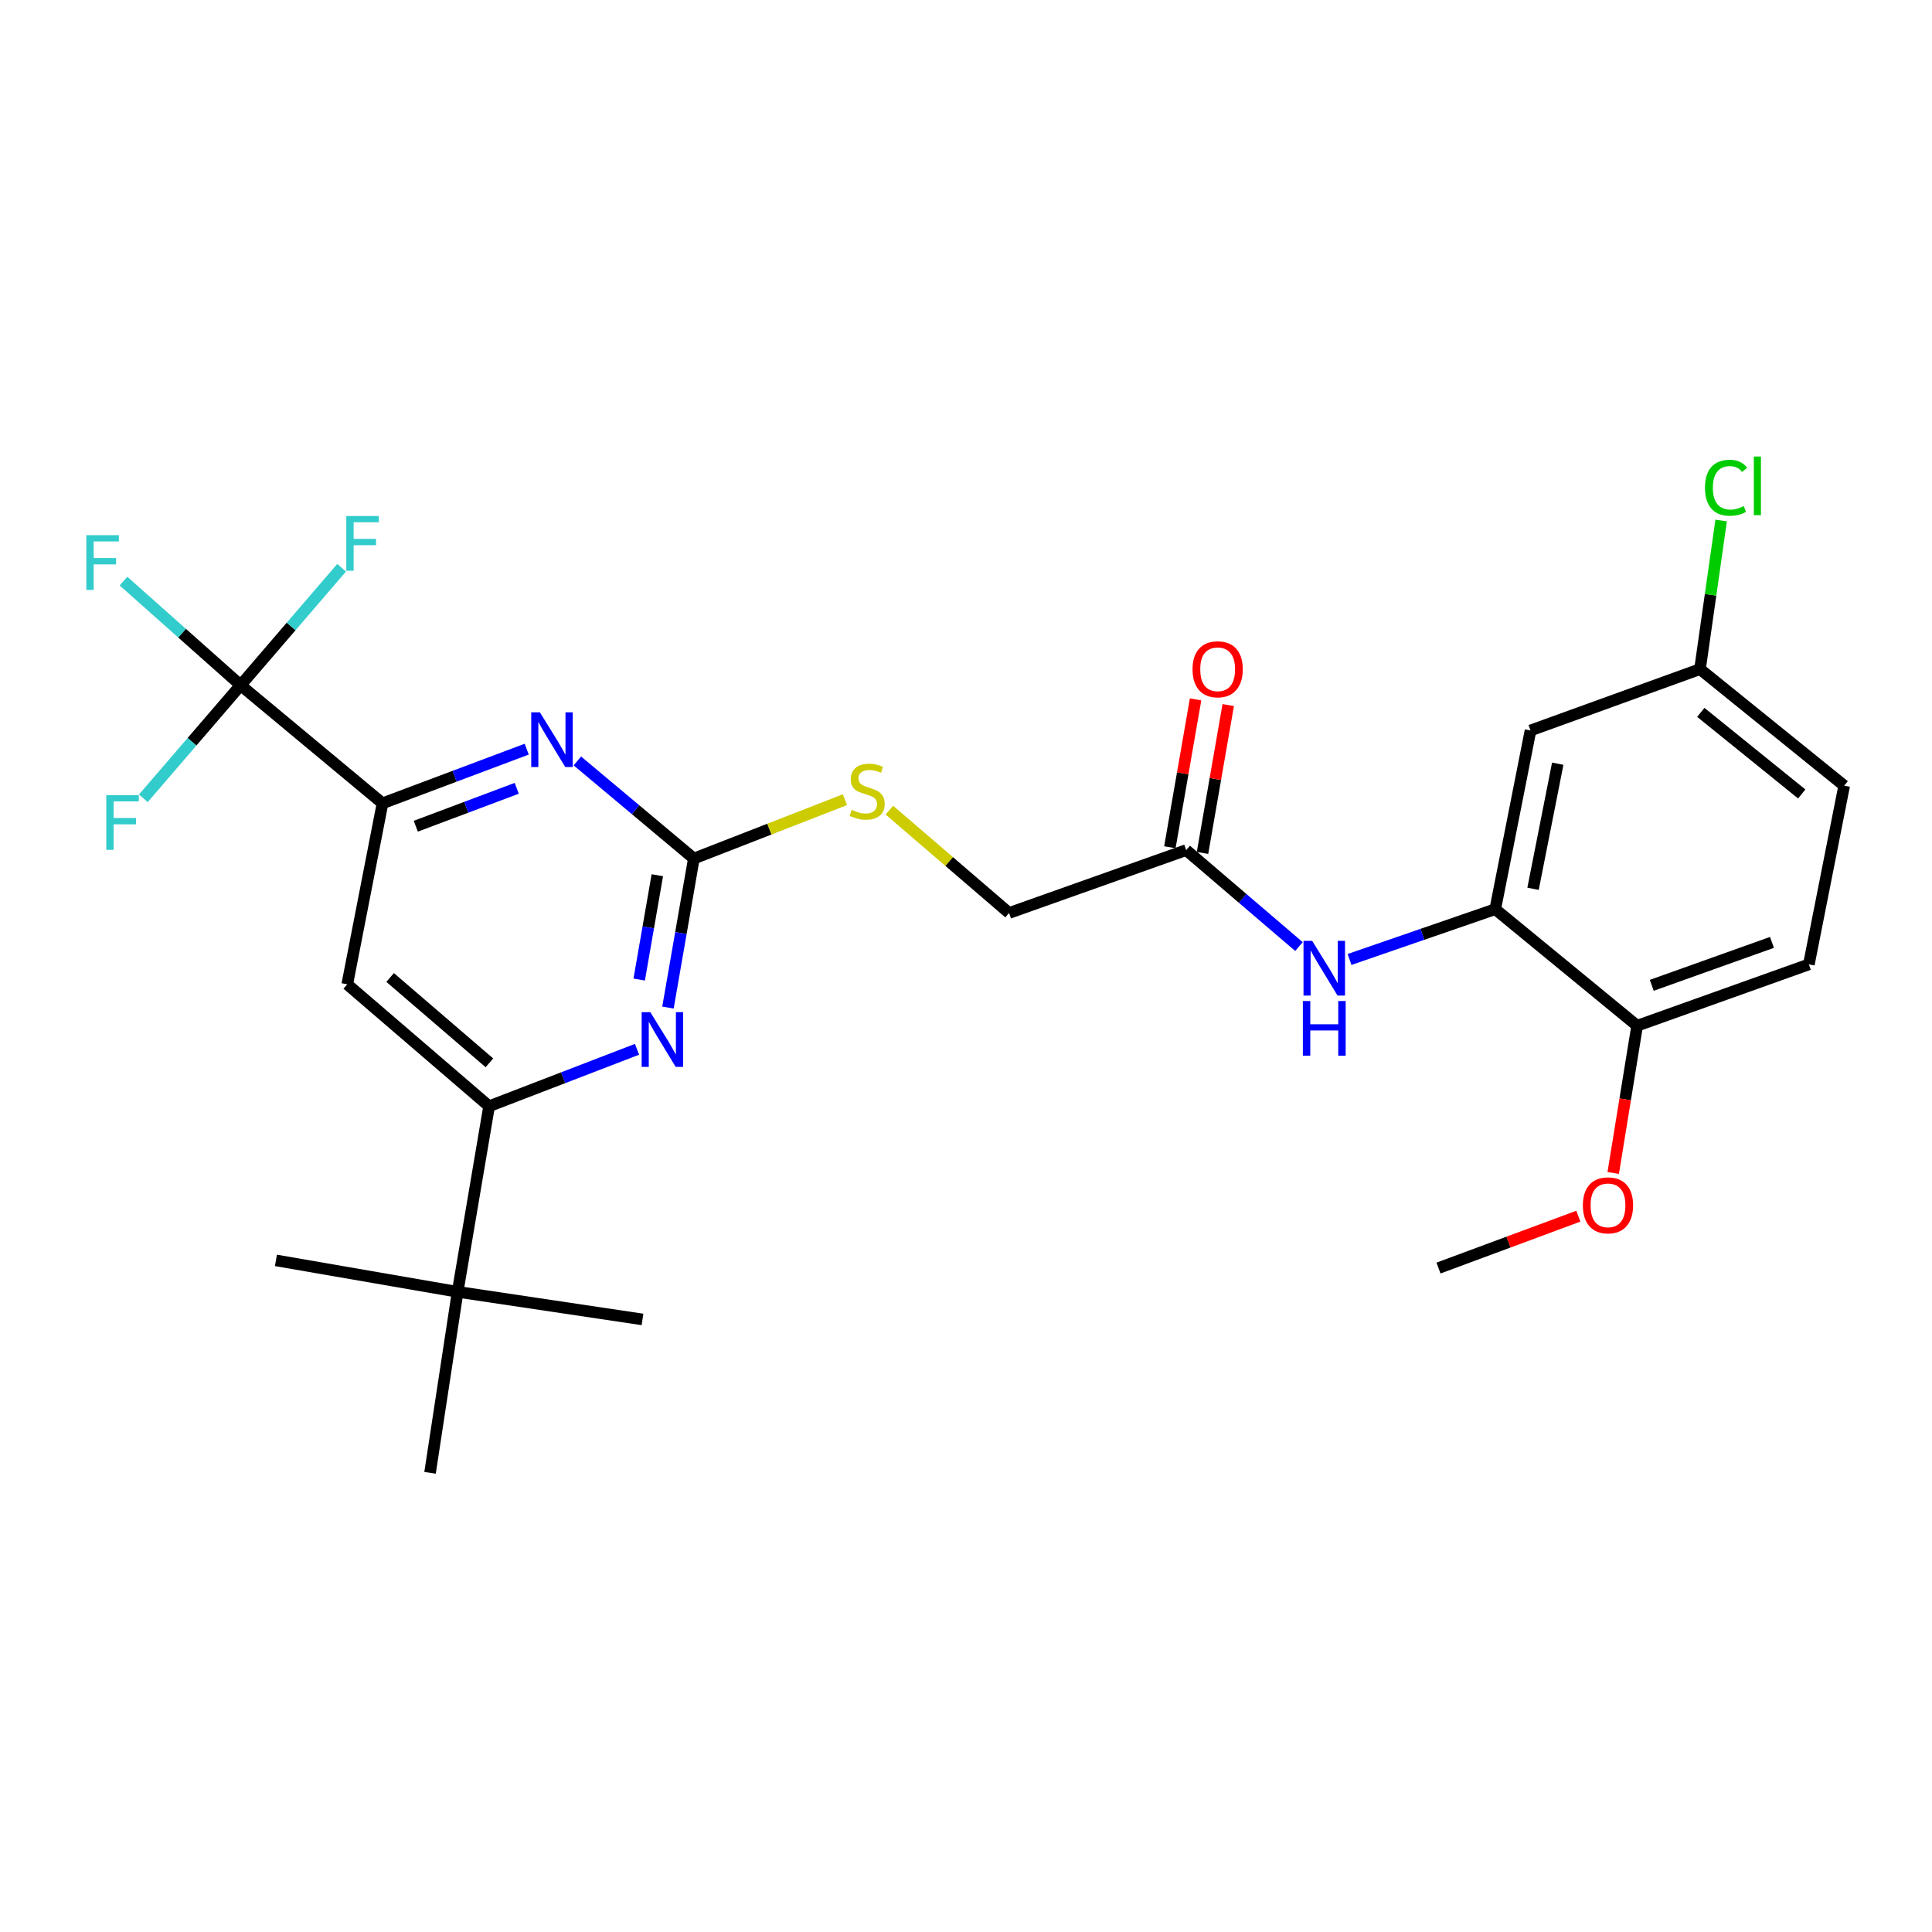 <?xml version='1.0' encoding='iso-8859-1'?>
<svg version='1.1' baseProfile='full'
              xmlns='http://www.w3.org/2000/svg'
                      xmlns:rdkit='http://www.rdkit.org/xml'
                      xmlns:xlink='http://www.w3.org/1999/xlink'
                  xml:space='preserve'
width='1000px' height='1000px' viewBox='0 0 1000 1000'>
<!-- END OF HEADER -->
<rect style='opacity:1.0;fill:#FFFFFF;stroke:none' width='1000' height='1000' x='0' y='0'> </rect>
<path class='bond-2' d='M 359.136,444.381 L 328.99,419.121' style='fill:none;fill-rule:evenodd;stroke:#000000;stroke-width:6px;stroke-linecap:butt;stroke-linejoin:miter;stroke-opacity:1' />
<path class='bond-2' d='M 328.99,419.121 L 298.843,393.86' style='fill:none;fill-rule:evenodd;stroke:#0000FF;stroke-width:6px;stroke-linecap:butt;stroke-linejoin:miter;stroke-opacity:1' />
<path class='bond-3' d='M 359.136,444.381 L 352.436,482.949' style='fill:none;fill-rule:evenodd;stroke:#000000;stroke-width:6px;stroke-linecap:butt;stroke-linejoin:miter;stroke-opacity:1' />
<path class='bond-3' d='M 352.436,482.949 L 345.736,521.517' style='fill:none;fill-rule:evenodd;stroke:#0000FF;stroke-width:6px;stroke-linecap:butt;stroke-linejoin:miter;stroke-opacity:1' />
<path class='bond-3' d='M 340.229,453.016 L 335.54,480.014' style='fill:none;fill-rule:evenodd;stroke:#000000;stroke-width:6px;stroke-linecap:butt;stroke-linejoin:miter;stroke-opacity:1' />
<path class='bond-3' d='M 335.54,480.014 L 330.85,507.011' style='fill:none;fill-rule:evenodd;stroke:#0000FF;stroke-width:6px;stroke-linecap:butt;stroke-linejoin:miter;stroke-opacity:1' />
<path class='bond-11' d='M 359.136,444.381 L 398.242,429.15' style='fill:none;fill-rule:evenodd;stroke:#000000;stroke-width:6px;stroke-linecap:butt;stroke-linejoin:miter;stroke-opacity:1' />
<path class='bond-11' d='M 398.242,429.15 L 437.349,413.918' style='fill:none;fill-rule:evenodd;stroke:#CCCC00;stroke-width:6px;stroke-linecap:butt;stroke-linejoin:miter;stroke-opacity:1' />
<path class='bond-0' d='M 124.544,354.672 L 197.991,415.799' style='fill:none;fill-rule:evenodd;stroke:#000000;stroke-width:6px;stroke-linecap:butt;stroke-linejoin:miter;stroke-opacity:1' />
<path class='bond-14' d='M 124.544,354.672 L 99.372,383.938' style='fill:none;fill-rule:evenodd;stroke:#000000;stroke-width:6px;stroke-linecap:butt;stroke-linejoin:miter;stroke-opacity:1' />
<path class='bond-14' d='M 99.372,383.938 L 74.199,413.204' style='fill:none;fill-rule:evenodd;stroke:#33CCCC;stroke-width:6px;stroke-linecap:butt;stroke-linejoin:miter;stroke-opacity:1' />
<path class='bond-15' d='M 124.544,354.672 L 150.683,324.264' style='fill:none;fill-rule:evenodd;stroke:#000000;stroke-width:6px;stroke-linecap:butt;stroke-linejoin:miter;stroke-opacity:1' />
<path class='bond-15' d='M 150.683,324.264 L 176.822,293.856' style='fill:none;fill-rule:evenodd;stroke:#33CCCC;stroke-width:6px;stroke-linecap:butt;stroke-linejoin:miter;stroke-opacity:1' />
<path class='bond-16' d='M 124.544,354.672 L 94.231,327.723' style='fill:none;fill-rule:evenodd;stroke:#000000;stroke-width:6px;stroke-linecap:butt;stroke-linejoin:miter;stroke-opacity:1' />
<path class='bond-16' d='M 94.231,327.723 L 63.918,300.773' style='fill:none;fill-rule:evenodd;stroke:#33CCCC;stroke-width:6px;stroke-linecap:butt;stroke-linejoin:miter;stroke-opacity:1' />
<path class='bond-1' d='M 197.991,415.799 L 235.308,401.783' style='fill:none;fill-rule:evenodd;stroke:#000000;stroke-width:6px;stroke-linecap:butt;stroke-linejoin:miter;stroke-opacity:1' />
<path class='bond-1' d='M 235.308,401.783 L 272.626,387.767' style='fill:none;fill-rule:evenodd;stroke:#0000FF;stroke-width:6px;stroke-linecap:butt;stroke-linejoin:miter;stroke-opacity:1' />
<path class='bond-1' d='M 215.216,427.649 L 241.338,417.838' style='fill:none;fill-rule:evenodd;stroke:#000000;stroke-width:6px;stroke-linecap:butt;stroke-linejoin:miter;stroke-opacity:1' />
<path class='bond-1' d='M 241.338,417.838 L 267.46,408.026' style='fill:none;fill-rule:evenodd;stroke:#0000FF;stroke-width:6px;stroke-linecap:butt;stroke-linejoin:miter;stroke-opacity:1' />
<path class='bond-27' d='M 197.991,415.799 L 179.736,509.481' style='fill:none;fill-rule:evenodd;stroke:#000000;stroke-width:6px;stroke-linecap:butt;stroke-linejoin:miter;stroke-opacity:1' />
<path class='bond-4' d='M 329.72,543.114 L 291.437,557.852' style='fill:none;fill-rule:evenodd;stroke:#0000FF;stroke-width:6px;stroke-linecap:butt;stroke-linejoin:miter;stroke-opacity:1' />
<path class='bond-4' d='M 291.437,557.852 L 253.154,572.59' style='fill:none;fill-rule:evenodd;stroke:#000000;stroke-width:6px;stroke-linecap:butt;stroke-linejoin:miter;stroke-opacity:1' />
<path class='bond-5' d='M 253.154,572.59 L 179.736,509.481' style='fill:none;fill-rule:evenodd;stroke:#000000;stroke-width:6px;stroke-linecap:butt;stroke-linejoin:miter;stroke-opacity:1' />
<path class='bond-5' d='M 253.32,550.119 L 201.928,505.943' style='fill:none;fill-rule:evenodd;stroke:#000000;stroke-width:6px;stroke-linecap:butt;stroke-linejoin:miter;stroke-opacity:1' />
<path class='bond-10' d='M 253.154,572.59 L 236.871,668.654' style='fill:none;fill-rule:evenodd;stroke:#000000;stroke-width:6px;stroke-linecap:butt;stroke-linejoin:miter;stroke-opacity:1' />
<path class='bond-6' d='M 773.936,470.591 L 736.227,483.606' style='fill:none;fill-rule:evenodd;stroke:#000000;stroke-width:6px;stroke-linecap:butt;stroke-linejoin:miter;stroke-opacity:1' />
<path class='bond-6' d='M 736.227,483.606 L 698.517,496.621' style='fill:none;fill-rule:evenodd;stroke:#0000FF;stroke-width:6px;stroke-linecap:butt;stroke-linejoin:miter;stroke-opacity:1' />
<path class='bond-9' d='M 773.936,470.591 L 792.2,378.09' style='fill:none;fill-rule:evenodd;stroke:#000000;stroke-width:6px;stroke-linecap:butt;stroke-linejoin:miter;stroke-opacity:1' />
<path class='bond-9' d='M 793.5,460.038 L 806.285,395.287' style='fill:none;fill-rule:evenodd;stroke:#000000;stroke-width:6px;stroke-linecap:butt;stroke-linejoin:miter;stroke-opacity:1' />
<path class='bond-12' d='M 773.936,470.591 L 847.382,530.918' style='fill:none;fill-rule:evenodd;stroke:#000000;stroke-width:6px;stroke-linecap:butt;stroke-linejoin:miter;stroke-opacity:1' />
<path class='bond-7' d='M 672.346,489.938 L 643.159,464.973' style='fill:none;fill-rule:evenodd;stroke:#0000FF;stroke-width:6px;stroke-linecap:butt;stroke-linejoin:miter;stroke-opacity:1' />
<path class='bond-7' d='M 643.159,464.973 L 613.972,440.008' style='fill:none;fill-rule:evenodd;stroke:#000000;stroke-width:6px;stroke-linecap:butt;stroke-linejoin:miter;stroke-opacity:1' />
<path class='bond-8' d='M 613.972,440.008 L 522.291,472.563' style='fill:none;fill-rule:evenodd;stroke:#000000;stroke-width:6px;stroke-linecap:butt;stroke-linejoin:miter;stroke-opacity:1' />
<path class='bond-13' d='M 622.42,441.477 L 629.072,403.209' style='fill:none;fill-rule:evenodd;stroke:#000000;stroke-width:6px;stroke-linecap:butt;stroke-linejoin:miter;stroke-opacity:1' />
<path class='bond-13' d='M 629.072,403.209 L 635.724,364.941' style='fill:none;fill-rule:evenodd;stroke:#FF0000;stroke-width:6px;stroke-linecap:butt;stroke-linejoin:miter;stroke-opacity:1' />
<path class='bond-13' d='M 605.524,438.54 L 612.176,400.272' style='fill:none;fill-rule:evenodd;stroke:#000000;stroke-width:6px;stroke-linecap:butt;stroke-linejoin:miter;stroke-opacity:1' />
<path class='bond-13' d='M 612.176,400.272 L 618.828,362.004' style='fill:none;fill-rule:evenodd;stroke:#FF0000;stroke-width:6px;stroke-linecap:butt;stroke-linejoin:miter;stroke-opacity:1' />
<path class='bond-18' d='M 792.2,378.09 L 879.918,346.336' style='fill:none;fill-rule:evenodd;stroke:#000000;stroke-width:6px;stroke-linecap:butt;stroke-linejoin:miter;stroke-opacity:1' />
<path class='bond-23' d='M 236.871,668.654 L 222.59,762.327' style='fill:none;fill-rule:evenodd;stroke:#000000;stroke-width:6px;stroke-linecap:butt;stroke-linejoin:miter;stroke-opacity:1' />
<path class='bond-24' d='M 236.871,668.654 L 332.554,682.936' style='fill:none;fill-rule:evenodd;stroke:#000000;stroke-width:6px;stroke-linecap:butt;stroke-linejoin:miter;stroke-opacity:1' />
<path class='bond-25' d='M 236.871,668.654 L 142.818,652.372' style='fill:none;fill-rule:evenodd;stroke:#000000;stroke-width:6px;stroke-linecap:butt;stroke-linejoin:miter;stroke-opacity:1' />
<path class='bond-19' d='M 460.337,419.327 L 491.314,445.945' style='fill:none;fill-rule:evenodd;stroke:#CCCC00;stroke-width:6px;stroke-linecap:butt;stroke-linejoin:miter;stroke-opacity:1' />
<path class='bond-19' d='M 491.314,445.945 L 522.291,472.563' style='fill:none;fill-rule:evenodd;stroke:#000000;stroke-width:6px;stroke-linecap:butt;stroke-linejoin:miter;stroke-opacity:1' />
<path class='bond-17' d='M 847.382,530.918 L 936.272,499.163' style='fill:none;fill-rule:evenodd;stroke:#000000;stroke-width:6px;stroke-linecap:butt;stroke-linejoin:miter;stroke-opacity:1' />
<path class='bond-17' d='M 854.946,510.005 L 917.169,487.777' style='fill:none;fill-rule:evenodd;stroke:#000000;stroke-width:6px;stroke-linecap:butt;stroke-linejoin:miter;stroke-opacity:1' />
<path class='bond-22' d='M 847.382,530.918 L 841.191,569.023' style='fill:none;fill-rule:evenodd;stroke:#000000;stroke-width:6px;stroke-linecap:butt;stroke-linejoin:miter;stroke-opacity:1' />
<path class='bond-22' d='M 841.191,569.023 L 835,607.127' style='fill:none;fill-rule:evenodd;stroke:#FF0000;stroke-width:6px;stroke-linecap:butt;stroke-linejoin:miter;stroke-opacity:1' />
<path class='bond-20' d='M 936.272,499.163 L 954.545,406.672' style='fill:none;fill-rule:evenodd;stroke:#000000;stroke-width:6px;stroke-linecap:butt;stroke-linejoin:miter;stroke-opacity:1' />
<path class='bond-21' d='M 879.918,346.336 L 885.392,307.872' style='fill:none;fill-rule:evenodd;stroke:#000000;stroke-width:6px;stroke-linecap:butt;stroke-linejoin:miter;stroke-opacity:1' />
<path class='bond-21' d='M 885.392,307.872 L 890.866,269.408' style='fill:none;fill-rule:evenodd;stroke:#00CC00;stroke-width:6px;stroke-linecap:butt;stroke-linejoin:miter;stroke-opacity:1' />
<path class='bond-28' d='M 879.918,346.336 L 954.545,406.672' style='fill:none;fill-rule:evenodd;stroke:#000000;stroke-width:6px;stroke-linecap:butt;stroke-linejoin:miter;stroke-opacity:1' />
<path class='bond-28' d='M 880.33,368.722 L 932.569,410.957' style='fill:none;fill-rule:evenodd;stroke:#000000;stroke-width:6px;stroke-linecap:butt;stroke-linejoin:miter;stroke-opacity:1' />
<path class='bond-26' d='M 816.952,629.49 L 780.757,642.918' style='fill:none;fill-rule:evenodd;stroke:#FF0000;stroke-width:6px;stroke-linecap:butt;stroke-linejoin:miter;stroke-opacity:1' />
<path class='bond-26' d='M 780.757,642.918 L 744.563,656.345' style='fill:none;fill-rule:evenodd;stroke:#000000;stroke-width:6px;stroke-linecap:butt;stroke-linejoin:miter;stroke-opacity:1' />
<path  class='atom-3' d='M 279.449 368.694
L 288.729 383.694
Q 289.649 385.174, 291.129 387.854
Q 292.609 390.534, 292.689 390.694
L 292.689 368.694
L 296.449 368.694
L 296.449 397.014
L 292.569 397.014
L 282.609 380.614
Q 281.449 378.694, 280.209 376.494
Q 279.009 374.294, 278.649 373.614
L 278.649 397.014
L 274.969 397.014
L 274.969 368.694
L 279.449 368.694
' fill='#0000FF'/>
<path  class='atom-4' d='M 336.603 523.894
L 345.883 538.894
Q 346.803 540.374, 348.283 543.054
Q 349.763 545.734, 349.843 545.894
L 349.843 523.894
L 353.603 523.894
L 353.603 552.214
L 349.723 552.214
L 339.763 535.814
Q 338.603 533.894, 337.363 531.694
Q 336.163 529.494, 335.803 528.814
L 335.803 552.214
L 332.123 552.214
L 332.123 523.894
L 336.603 523.894
' fill='#0000FF'/>
<path  class='atom-8' d='M 679.177 486.975
L 688.457 501.975
Q 689.377 503.455, 690.857 506.135
Q 692.337 508.815, 692.417 508.975
L 692.417 486.975
L 696.177 486.975
L 696.177 515.295
L 692.297 515.295
L 682.337 498.895
Q 681.177 496.975, 679.937 494.775
Q 678.737 492.575, 678.377 491.895
L 678.377 515.295
L 674.697 515.295
L 674.697 486.975
L 679.177 486.975
' fill='#0000FF'/>
<path  class='atom-8' d='M 674.357 518.127
L 678.197 518.127
L 678.197 530.167
L 692.677 530.167
L 692.677 518.127
L 696.517 518.127
L 696.517 546.447
L 692.677 546.447
L 692.677 533.367
L 678.197 533.367
L 678.197 546.447
L 674.357 546.447
L 674.357 518.127
' fill='#0000FF'/>
<path  class='atom-12' d='M 440.835 419.165
Q 441.155 419.285, 442.475 419.845
Q 443.795 420.405, 445.235 420.765
Q 446.715 421.085, 448.155 421.085
Q 450.835 421.085, 452.395 419.805
Q 453.955 418.485, 453.955 416.205
Q 453.955 414.645, 453.155 413.685
Q 452.395 412.725, 451.195 412.205
Q 449.995 411.685, 447.995 411.085
Q 445.475 410.325, 443.955 409.605
Q 442.475 408.885, 441.395 407.365
Q 440.355 405.845, 440.355 403.285
Q 440.355 399.725, 442.755 397.525
Q 445.195 395.325, 449.995 395.325
Q 453.275 395.325, 456.995 396.885
L 456.075 399.965
Q 452.675 398.565, 450.115 398.565
Q 447.355 398.565, 445.835 399.725
Q 444.315 400.845, 444.355 402.805
Q 444.355 404.325, 445.115 405.245
Q 445.915 406.165, 447.035 406.685
Q 448.195 407.205, 450.115 407.805
Q 452.675 408.605, 454.195 409.405
Q 455.715 410.205, 456.795 411.845
Q 457.915 413.445, 457.915 416.205
Q 457.915 420.125, 455.275 422.245
Q 452.675 424.325, 448.315 424.325
Q 445.795 424.325, 443.875 423.765
Q 441.995 423.245, 439.755 422.325
L 440.835 419.165
' fill='#CCCC00'/>
<path  class='atom-14' d='M 617.255 346.416
Q 617.255 339.616, 620.615 335.816
Q 623.975 332.016, 630.255 332.016
Q 636.535 332.016, 639.895 335.816
Q 643.255 339.616, 643.255 346.416
Q 643.255 353.296, 639.855 357.216
Q 636.455 361.096, 630.255 361.096
Q 624.015 361.096, 620.615 357.216
Q 617.255 353.336, 617.255 346.416
M 630.255 357.896
Q 634.575 357.896, 636.895 355.016
Q 639.255 352.096, 639.255 346.416
Q 639.255 340.856, 636.895 338.056
Q 634.575 335.216, 630.255 335.216
Q 625.935 335.216, 623.575 338.016
Q 621.255 340.816, 621.255 346.416
Q 621.255 352.136, 623.575 355.016
Q 625.935 357.896, 630.255 357.896
' fill='#FF0000'/>
<path  class='atom-15' d='M 55.016 411.557
L 71.856 411.557
L 71.856 414.797
L 58.816 414.797
L 58.816 423.397
L 70.416 423.397
L 70.416 426.677
L 58.816 426.677
L 58.816 439.877
L 55.016 439.877
L 55.016 411.557
' fill='#33CCCC'/>
<path  class='atom-16' d='M 179.243 267.085
L 196.083 267.085
L 196.083 270.325
L 183.043 270.325
L 183.043 278.925
L 194.643 278.925
L 194.643 282.205
L 183.043 282.205
L 183.043 295.405
L 179.243 295.405
L 179.243 267.085
' fill='#33CCCC'/>
<path  class='atom-17' d='M 44.689 277.003
L 61.529 277.003
L 61.529 280.243
L 48.489 280.243
L 48.489 288.843
L 60.089 288.843
L 60.089 292.123
L 48.489 292.123
L 48.489 305.323
L 44.689 305.323
L 44.689 277.003
' fill='#33CCCC'/>
<path  class='atom-22' d='M 882.498 252.452
Q 882.498 245.412, 885.778 241.732
Q 889.098 238.012, 895.378 238.012
Q 901.218 238.012, 904.338 242.132
L 901.698 244.292
Q 899.418 241.292, 895.378 241.292
Q 891.098 241.292, 888.818 244.172
Q 886.578 247.012, 886.578 252.452
Q 886.578 258.052, 888.898 260.932
Q 891.258 263.812, 895.818 263.812
Q 898.938 263.812, 902.578 261.932
L 903.698 264.932
Q 902.218 265.892, 899.978 266.452
Q 897.738 267.012, 895.258 267.012
Q 889.098 267.012, 885.778 263.252
Q 882.498 259.492, 882.498 252.452
' fill='#00CC00'/>
<path  class='atom-22' d='M 907.778 236.292
L 911.458 236.292
L 911.458 266.652
L 907.778 266.652
L 907.778 236.292
' fill='#00CC00'/>
<path  class='atom-23' d='M 819.291 623.88
Q 819.291 617.08, 822.651 613.28
Q 826.011 609.48, 832.291 609.48
Q 838.571 609.48, 841.931 613.28
Q 845.291 617.08, 845.291 623.88
Q 845.291 630.76, 841.891 634.68
Q 838.491 638.56, 832.291 638.56
Q 826.051 638.56, 822.651 634.68
Q 819.291 630.8, 819.291 623.88
M 832.291 635.36
Q 836.611 635.36, 838.931 632.48
Q 841.291 629.56, 841.291 623.88
Q 841.291 618.32, 838.931 615.52
Q 836.611 612.68, 832.291 612.68
Q 827.971 612.68, 825.611 615.48
Q 823.291 618.28, 823.291 623.88
Q 823.291 629.6, 825.611 632.48
Q 827.971 635.36, 832.291 635.36
' fill='#FF0000'/>
</svg>
